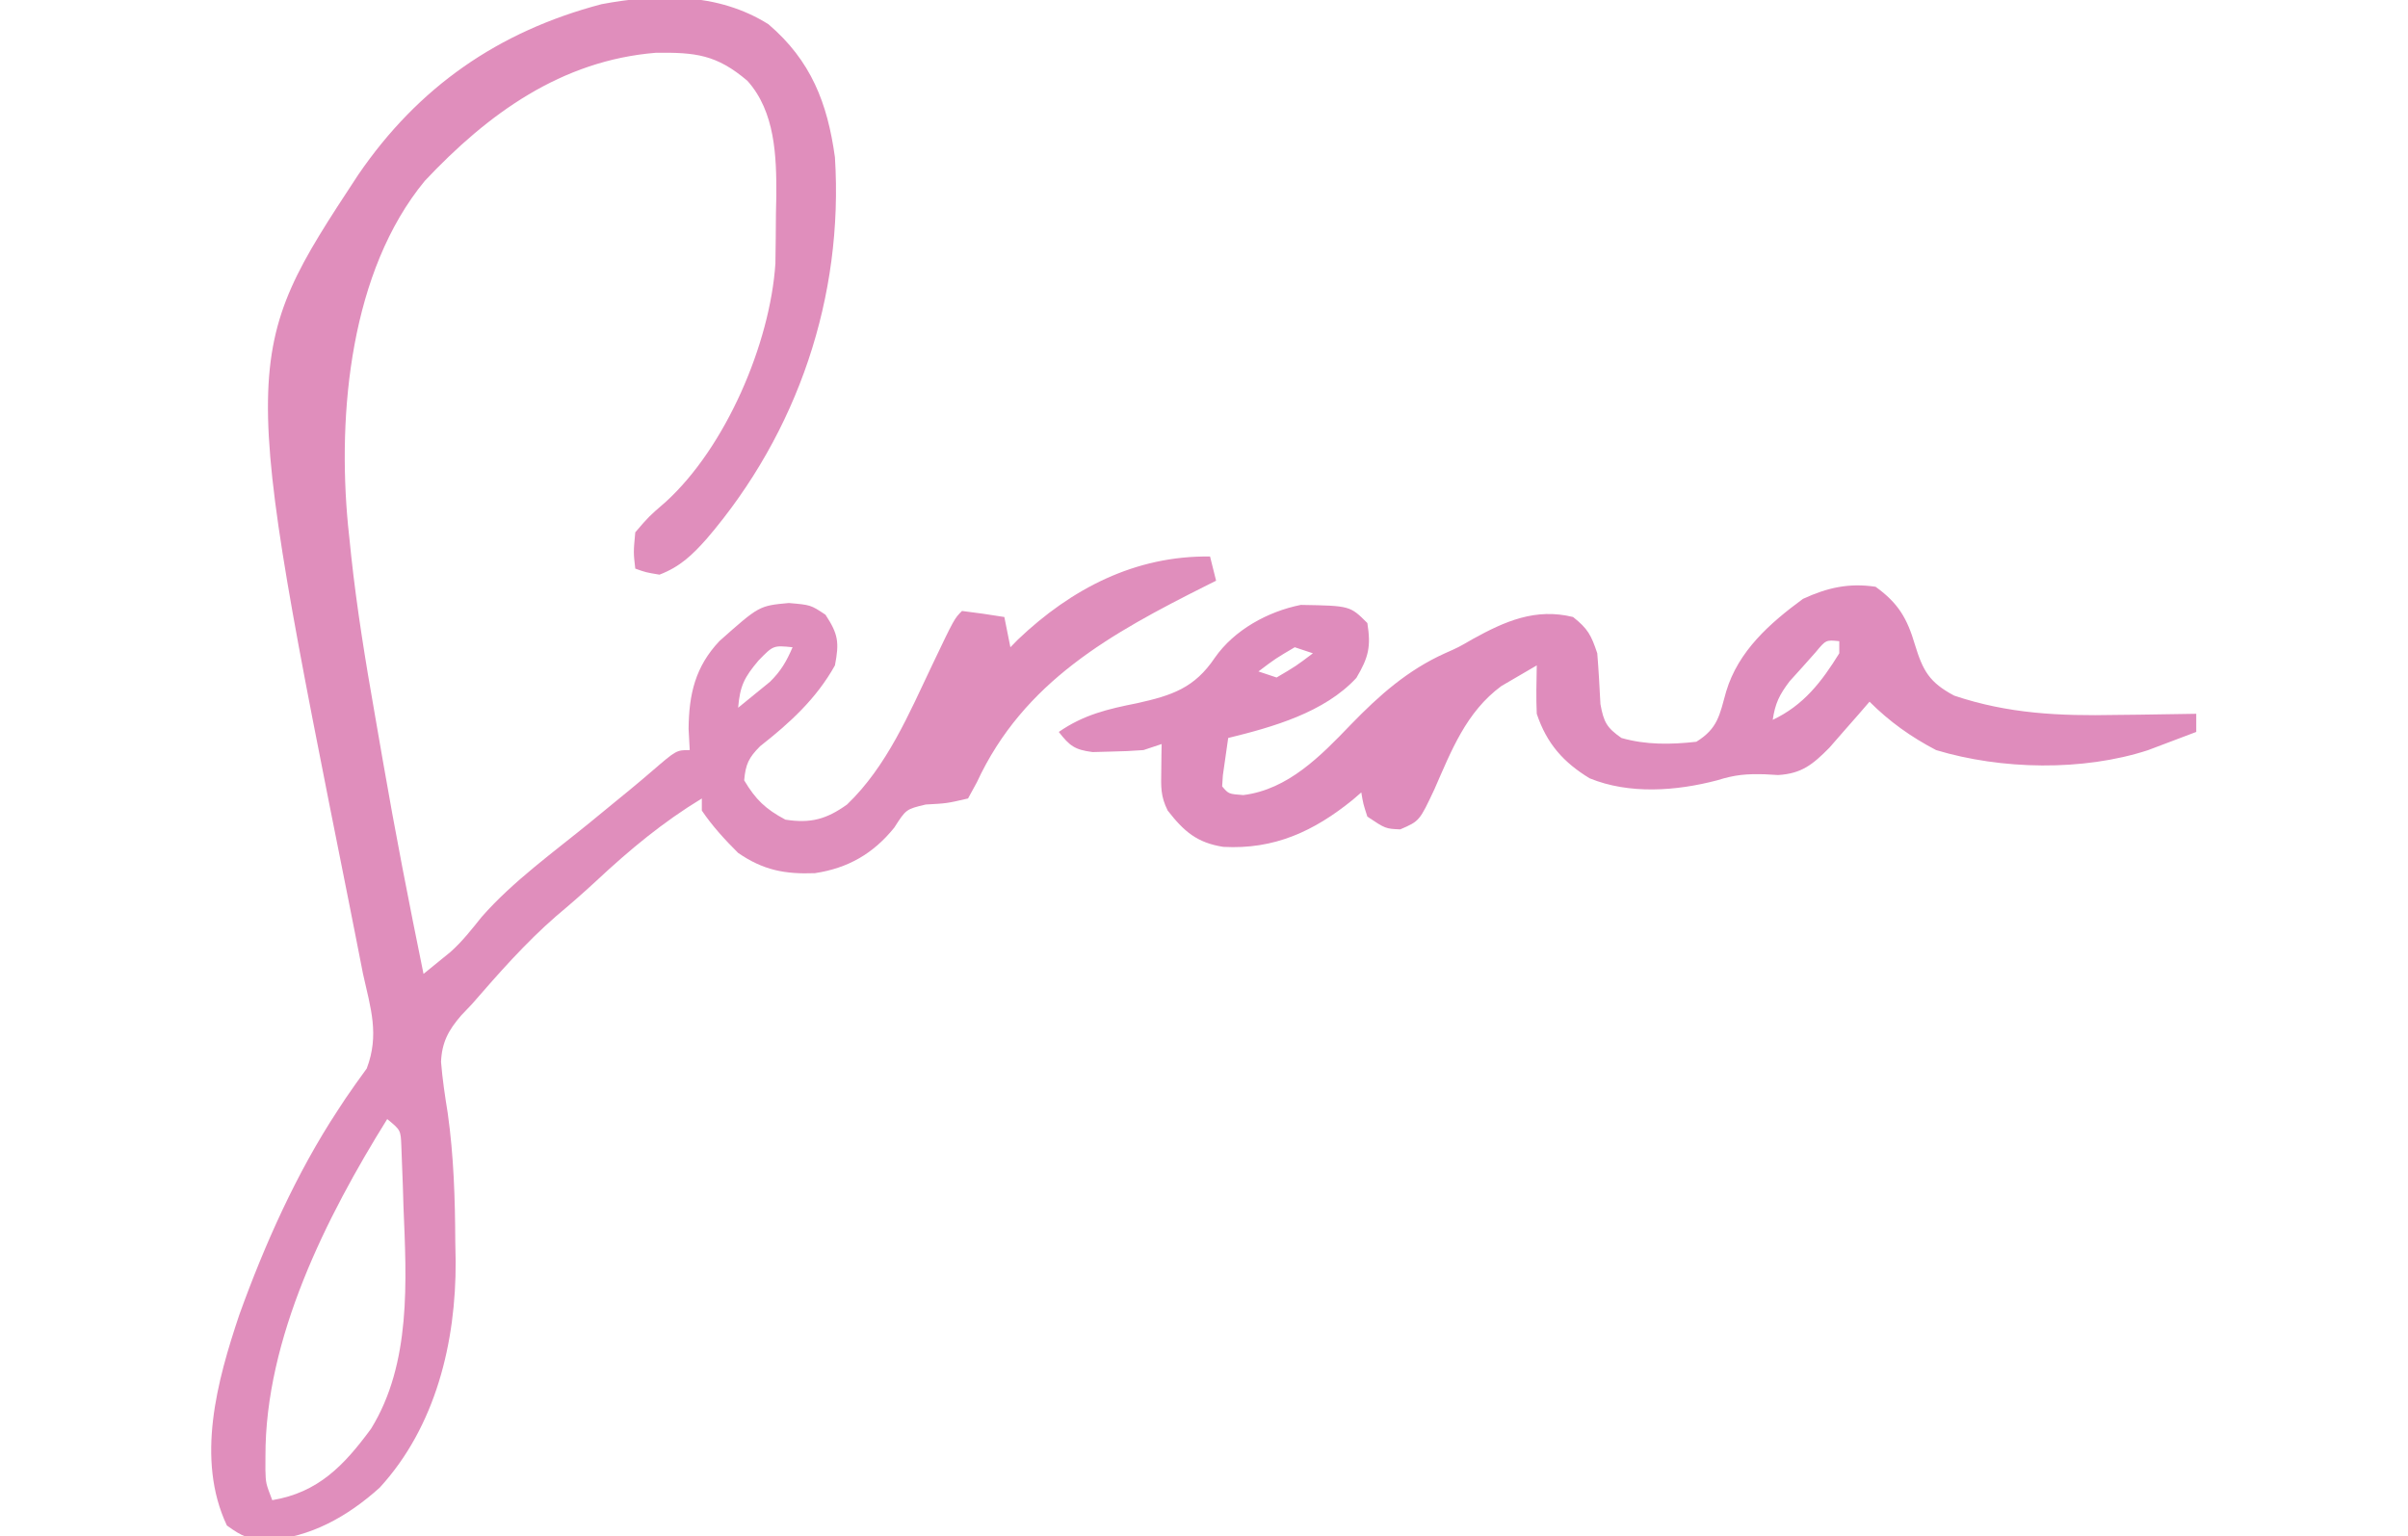 <?xml version="1.0" encoding="UTF-8"?>
<svg version="1.1" xmlns="http://www.w3.org/2000/svg" width="398" height="254">
<path d="M0 0 C7.05 6.024 9.76 13.016 11 22 C12.452 45.022 4.857 67.506 -10.188 85.062 C-12.589 87.768 -14.594 89.692 -18 91 C-20.25 90.625 -20.25 90.625 -22 90 C-22.312 87.312 -22.312 87.312 -22 84 C-19.75 81.375 -19.75 81.375 -17 79 C-7.071 69.977 0.286 52.836 1.161 39.556 C1.207 36.787 1.235 34.019 1.25 31.25 C1.271 30.299 1.291 29.347 1.312 28.367 C1.348 21.838 1.124 14.494 -3.452 9.376 C-8.556 5.015 -12.049 4.652 -18.574 4.723 C-34.216 5.989 -46.345 14.796 -56.785 25.898 C-69.068 40.788 -71.255 64.226 -69.477 82.848 C-69.351 84.049 -69.351 84.049 -69.223 85.273 C-69.09 86.566 -69.09 86.566 -68.954 87.884 C-68.007 96.624 -66.603 105.272 -65.078 113.927 C-64.625 116.498 -64.183 119.071 -63.742 121.645 C-61.701 133.472 -59.405 145.241 -57 157 C-56.059 156.234 -55.118 155.469 -54.148 154.68 C-53.619 154.249 -53.09 153.818 -52.544 153.375 C-50.588 151.633 -49.025 149.624 -47.391 147.586 C-42.193 141.658 -35.461 136.855 -29.375 131.875 C-27.924 130.685 -26.474 129.495 -25.023 128.305 C-24.34 127.746 -23.656 127.188 -22.952 126.612 C-21.695 125.574 -20.447 124.523 -19.212 123.458 C-15.199 120 -15.199 120 -13 120 C-13.062 118.845 -13.124 117.69 -13.188 116.5 C-13.137 110.784 -12.092 106.216 -8.09 101.977 C-1.528 96.142 -1.528 96.142 3.375 95.688 C7 96 7 96 9.438 97.625 C11.555 100.844 11.732 102.194 11 106 C7.926 111.509 3.553 115.502 -1.363 119.359 C-3.253 121.254 -3.768 122.348 -4 125 C-2.097 128.197 -0.473 129.747 2.812 131.5 C7.006 132.158 9.619 131.417 13 129 C19.613 122.657 23.238 113.994 27.119 105.846 C30.737 98.263 30.737 98.263 32 97 C34.339 97.287 36.674 97.619 39 98 C39.33 99.65 39.66 101.3 40 103 C40.415 102.576 40.83 102.152 41.258 101.715 C50.083 93.314 60.656 87.824 73 88 C73.33 89.32 73.66 90.64 74 92 C73.477 92.261 72.954 92.522 72.415 92.791 C56.697 100.69 42.195 108.618 34.465 125.316 C33.74 126.645 33.74 126.645 33 128 C29.5 128.812 29.5 128.812 26 129 C22.76 129.772 22.76 129.772 20.812 132.812 C17.342 137.112 13.182 139.52 7.695 140.348 C2.748 140.539 -0.843 139.863 -5 137 C-7.203 134.812 -9.253 132.571 -11 130 C-11 129.34 -11 128.68 -11 128 C-17.422 131.901 -22.887 136.44 -28.375 141.562 C-30.559 143.59 -32.78 145.524 -35.062 147.438 C-40.158 151.873 -44.575 156.909 -49 162 C-49.588 162.619 -50.176 163.238 -50.781 163.875 C-52.884 166.305 -53.972 168.331 -54.105 171.555 C-53.872 174.408 -53.458 177.174 -53 180 C-51.998 187.103 -51.785 194.145 -51.75 201.312 C-51.729 202.364 -51.709 203.415 -51.688 204.498 C-51.622 217.867 -54.978 231.835 -64.25 241.938 C-69.53 246.683 -75.695 250.188 -82.875 250.625 C-85.971 250.401 -86.903 250.07 -89.5 248.188 C-94.666 237.21 -91.117 224.277 -87.442 213.341 C-83.276 201.771 -77.976 189.896 -71.215 179.613 C-70.788 178.961 -70.361 178.309 -69.921 177.637 C-68.779 175.948 -67.585 174.294 -66.387 172.645 C-64.271 167.084 -65.722 162.687 -67 157 C-67.393 155.01 -67.786 153.021 -68.172 151.03 C-68.595 148.856 -69.027 146.684 -69.462 144.513 C-87.399 54.737 -87.399 54.737 -67.792 24.894 C-57.882 10.405 -44.681 1.194 -27.562 -3.312 C-18.128 -5.073 -8.345 -5.221 0 0 Z M-1.625 105.188 C-4.006 108.007 -4.691 109.398 -5 113 C-3.868 112.092 -2.745 111.173 -1.625 110.25 C-0.685 109.484 -0.685 109.484 0.273 108.703 C2.083 106.918 3.001 105.321 4 103 C0.815 102.68 0.815 102.68 -1.625 105.188 Z M-63 181 C-73.081 197.179 -83.194 217.304 -83.125 236.75 C-83.128 237.487 -83.13 238.225 -83.133 238.984 C-83.072 241.207 -83.072 241.207 -82 244 C-74.413 242.736 -70.146 238.278 -65.676 232.199 C-58.994 221.394 -59.813 207.674 -60.312 195.5 C-60.366 193.733 -60.366 193.733 -60.42 191.93 C-60.463 190.808 -60.506 189.687 -60.551 188.531 C-60.589 187.516 -60.626 186.501 -60.665 185.455 C-60.772 182.825 -60.772 182.825 -63 181 Z " fill="#E08EBC" transform="translate(127,4)"/>
<path d="M0 0 C3.764 2.714 5.221 5.232 6.5 9.562 C7.822 13.871 8.865 15.806 13 18 C21.931 21.001 30.399 21.378 39.75 21.188 C41.672 21.167 41.672 21.167 43.633 21.146 C46.756 21.112 49.878 21.062 53 21 C53 21.99 53 22.98 53 24 C51.294 24.653 49.585 25.297 47.875 25.938 C46.924 26.297 45.972 26.657 44.992 27.027 C34.26 30.516 20.782 30.254 10 27 C5.858 24.835 2.302 22.302 -1 19 C-1.603 19.699 -2.207 20.397 -2.828 21.117 C-4.027 22.482 -4.027 22.482 -5.25 23.875 C-6.039 24.78 -6.828 25.685 -7.641 26.617 C-10.368 29.371 -12.208 30.894 -16.113 31.125 C-17.202 31.063 -17.202 31.063 -18.312 31 C-21.377 30.921 -23.204 31.064 -26.188 32 C-32.958 33.776 -40.698 34.35 -47.258 31.668 C-51.607 29.023 -54.362 25.915 -56 21 C-56.128 18.326 -56.044 15.679 -56 13 C-57.257 13.717 -58.505 14.449 -59.75 15.188 C-60.446 15.594 -61.142 16 -61.859 16.418 C-67.667 20.71 -70.097 27.06 -72.912 33.469 C-75.384 38.734 -75.384 38.734 -78.566 40.109 C-81 40 -81 40 -84 38 C-84.688 35.875 -84.688 35.875 -85 34 C-85.461 34.398 -85.923 34.797 -86.398 35.207 C-92.828 40.429 -99.387 43.462 -107.812 43 C-112.149 42.317 -114.284 40.48 -117 37 C-118.203 34.595 -118.101 33.05 -118.062 30.375 C-118.053 29.558 -118.044 28.74 -118.035 27.898 C-118.024 27.272 -118.012 26.645 -118 26 C-118.99 26.33 -119.98 26.66 -121 27 C-122.83 27.143 -124.665 27.22 -126.5 27.25 C-127.459 27.276 -128.418 27.302 -129.406 27.328 C-132.364 26.954 -133.201 26.309 -135 24 C-130.892 21.149 -126.879 20.208 -122.062 19.25 C-116.309 17.969 -112.578 16.75 -109.215 11.742 C-105.988 7.115 -100.429 4.086 -95 3 C-86.862 3.138 -86.862 3.138 -84 6 C-83.38 9.895 -83.792 11.649 -85.812 15.062 C-91.081 20.781 -99.637 23.2 -107 25 C-107.186 26.299 -107.371 27.599 -107.562 28.938 C-107.667 29.668 -107.771 30.399 -107.879 31.152 C-107.919 31.762 -107.959 32.372 -108 33 C-106.933 34.258 -106.933 34.258 -104.5 34.438 C-97.106 33.513 -91.731 27.992 -86.742 22.797 C-82.025 17.932 -77.341 13.772 -71.129 10.977 C-68.922 9.999 -68.922 9.999 -66.59 8.648 C-61.227 5.681 -56.201 3.478 -50 5 C-47.562 6.937 -47.011 7.966 -46 11 C-45.772 13.801 -45.62 16.6 -45.477 19.406 C-44.933 22.364 -44.446 23.294 -42 25 C-37.897 26.165 -33.835 26.093 -29.625 25.625 C-26.061 23.419 -25.787 21.223 -24.691 17.305 C-22.683 10.611 -17.474 6.02 -12 2 C-7.965 0.144 -4.421 -0.658 0 0 Z M-9.91 10.828 C-10.62 11.627 -11.331 12.427 -12.062 13.25 C-12.775 14.039 -13.488 14.828 -14.223 15.641 C-15.911 17.882 -16.592 19.264 -17 22 C-11.905 19.603 -8.905 15.702 -6 11 C-6 10.34 -6 9.68 -6 9 C-8.2 8.77 -8.2 8.77 -9.91 10.828 Z M-96 10 C-99.183 11.872 -99.183 11.872 -102 14 C-101.01 14.33 -100.02 14.66 -99 15 C-95.817 13.128 -95.817 13.128 -93 11 C-93.99 10.67 -94.98 10.34 -96 10 Z " fill="#DF8CBC" transform="translate(310,97)"/>
</svg>
